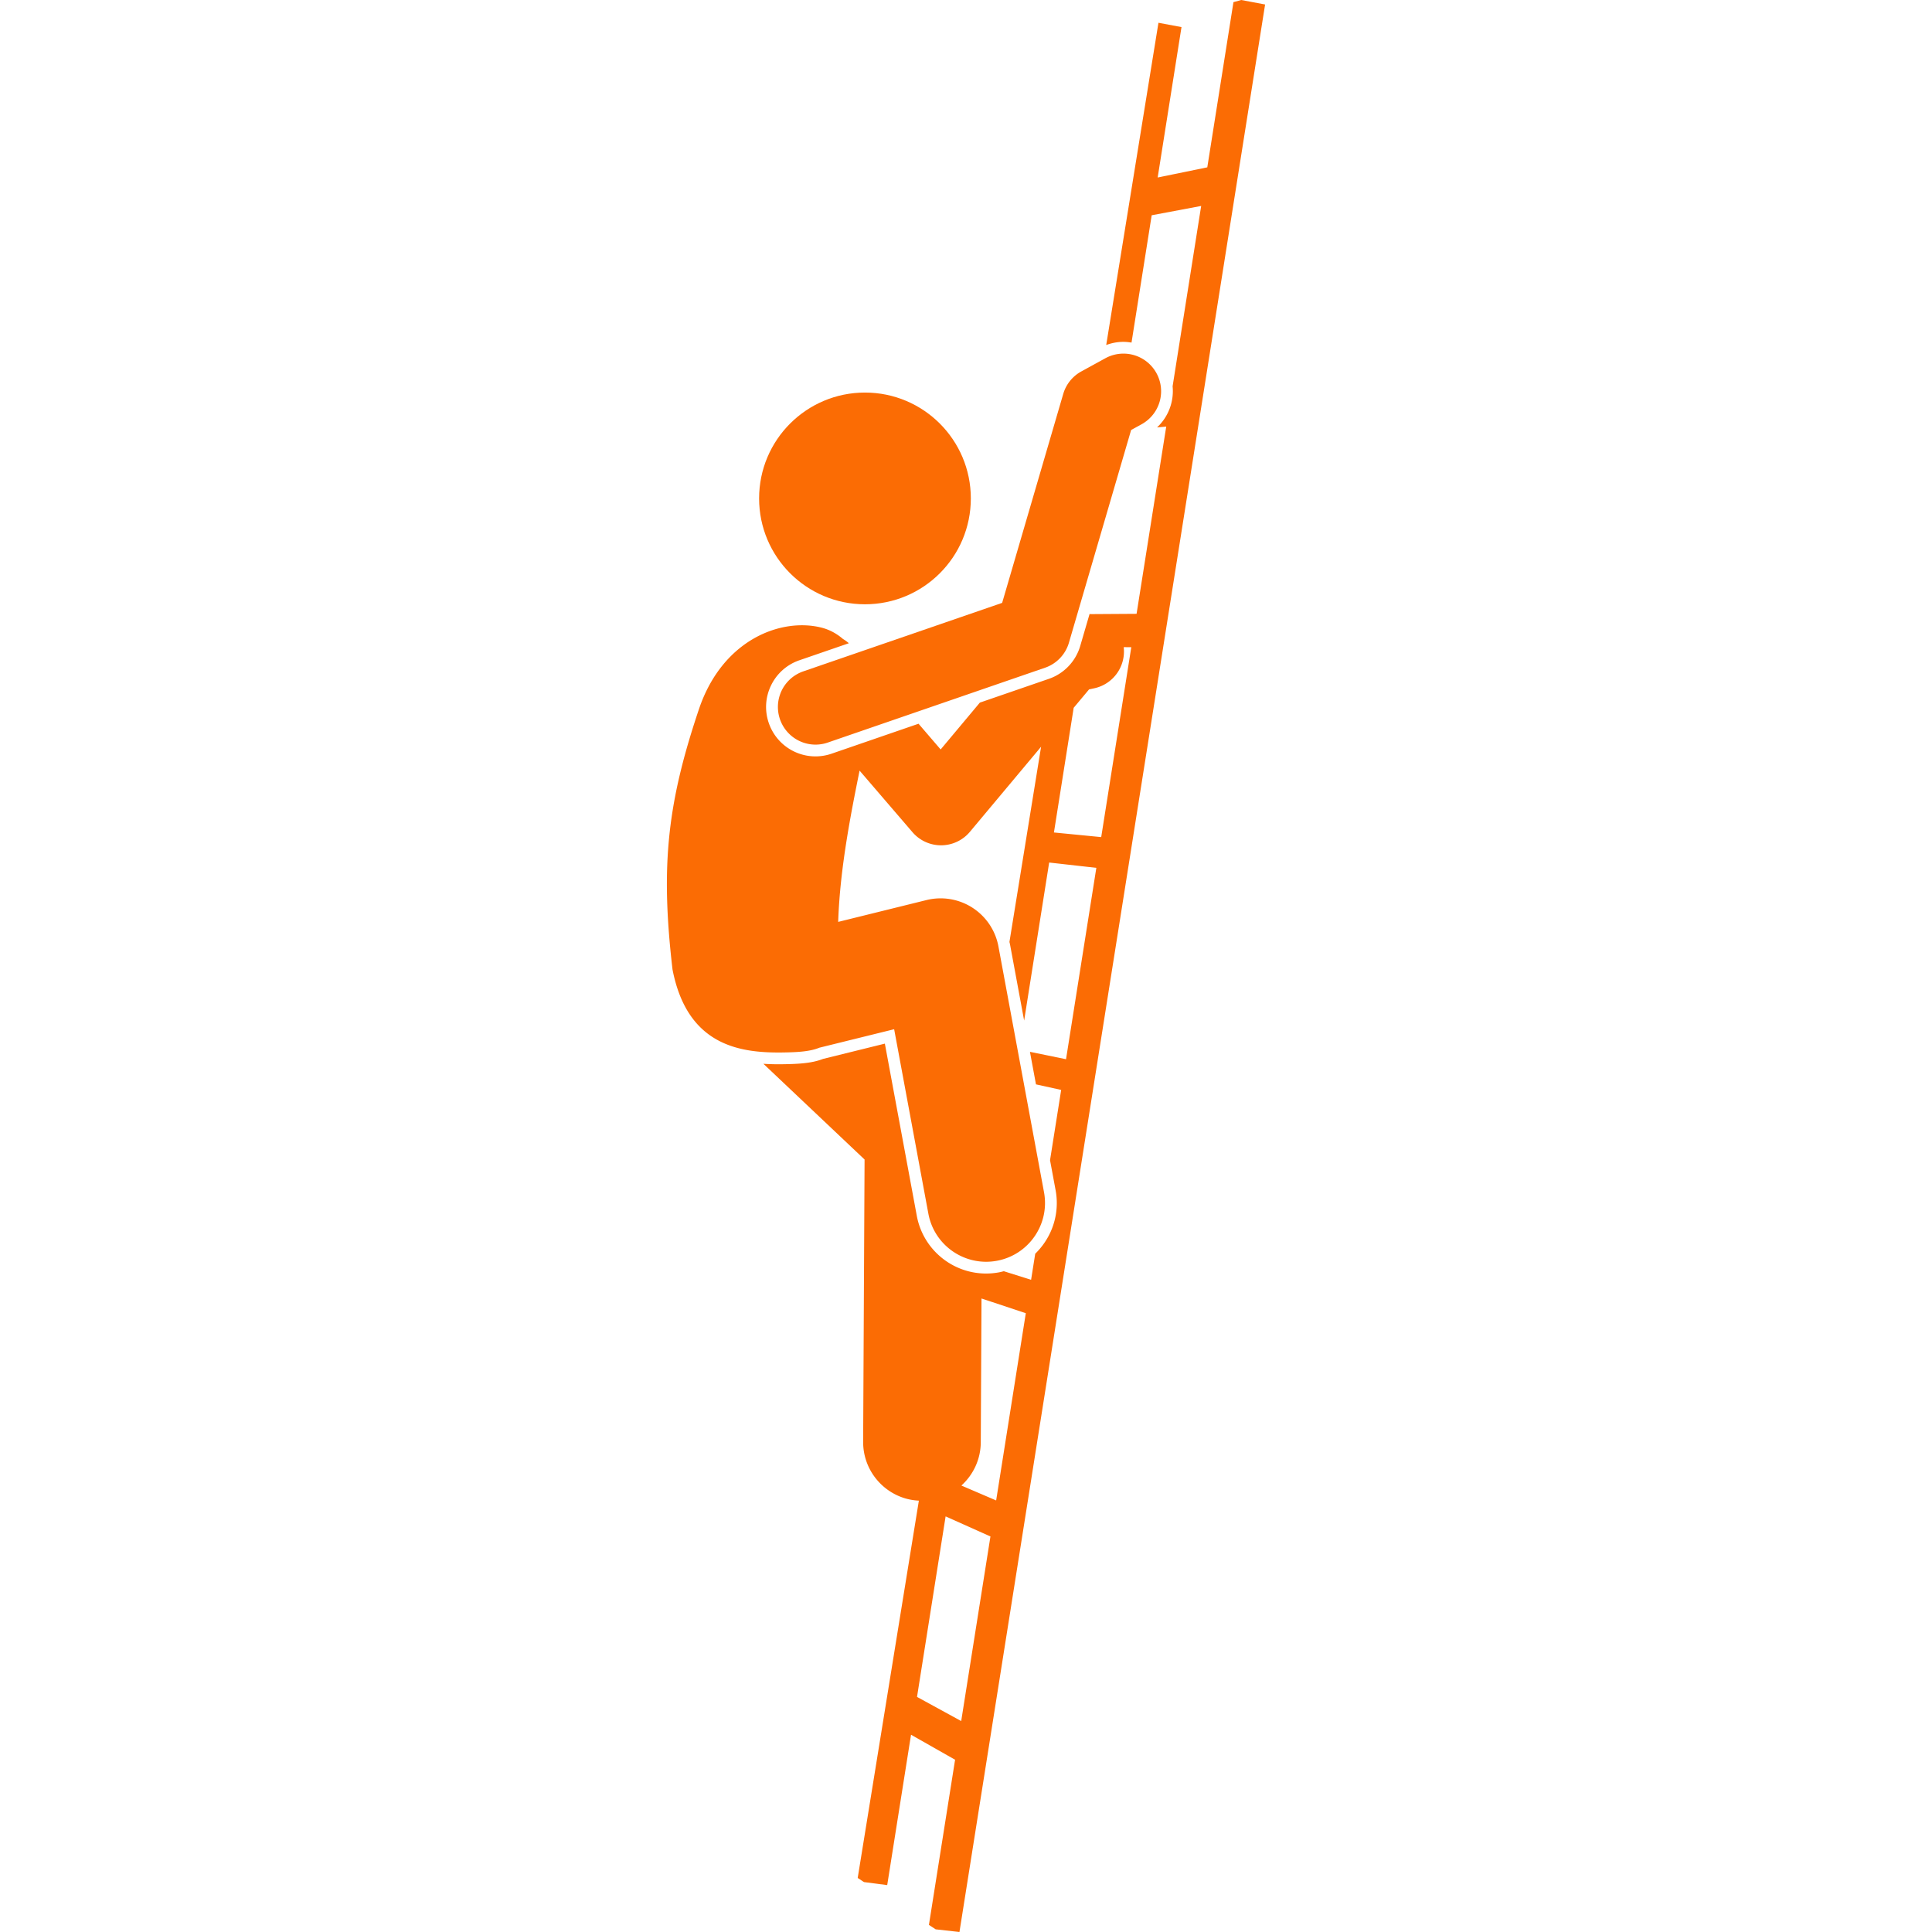 <?xml version="1.0" encoding="UTF-8"?> <svg xmlns="http://www.w3.org/2000/svg" xmlns:xlink="http://www.w3.org/1999/xlink" xmlns:svgjs="http://svgjs.com/svgjs" version="1.1" width="512" height="512" x="0" y="0" viewBox="0 0 127.14 410.622" style="enable-background:new 0 0 512 512" xml:space="preserve" class=""><g><circle cx="42.097" cy="105.933" r="22.5" fill="#fb6c04" data-original="#000000" opacity="1"></circle><path d="M.8 175.167c-1.213 9.338-1.019 18.758.393 30.887 3.13 16.1 14.164 17.754 23.328 17.636 3.282-.042 5.91-.198 7.897-1.018l.02-.004 15.862-3.92 7.271 39.202c1.115 6.018 6.368 10.223 12.276 10.223.756 0 1.523-.069 2.293-.212 6.788-1.258 11.27-7.782 10.011-14.57l-9.688-52.238a12.5 12.5 0 0 0-15.29-9.856l-18.768 4.639c.194-5.947.923-11.972 1.857-17.76.814-5.05 1.783-9.917 2.69-14.39l11.245 13.086a7.998 7.998 0 0 0 6.067 2.786h.053a8.002 8.002 0 0 0 6.083-2.866l11.192-13.376 3.937-4.705-6.727 41.493c.037.165.088.326.119.493l3.006 16.212 5.32-33.588 10.026 1.128-6.443 40.676-7.67-1.573 1.283 6.919 5.354 1.178-2.366 14.936 1.178 6.35a14.9 14.9 0 0 1-2.386 11.23 15.139 15.139 0 0 1-1.94 2.297l-.879 5.545-5.798-1.826c-.334.085-.667.175-1.01.238-.907.168-1.832.254-2.748.254h-.002c-7.22 0-13.416-5.16-14.733-12.268l-6.788-36.594-13.146 3.249c-2.248.88-4.882 1.082-8.626 1.13-.285.004-.57.006-.858.006-1.023 0-2.09-.029-3.182-.1l21.5 20.343-.303 59.976c-.029 5.621 3.659 10.393 8.756 11.99.981.308 2.018.484 3.087.54l-13 80.189 1.332.877 4.94.644 5.063-31.96 9.362 5.315-5.56 35.1 1.434.944 5.056.568L127.14.952 122.07 0l-1.656.455-5.56 35.11-10.546 2.16 5.063-31.969-4.897-.914L93.37 73.329c1.17-.436 2.41-.673 3.657-.673.584 0 1.157.064 1.722.158l4.286-27.061 10.517-1.98-6.071 38.333c.32 3.235-.89 6.49-3.31 8.738l1.955-.178-6.303 39.796-9.77.062c-.074-.009-.145-.023-.218-.03l-1.989 6.802a10.517 10.517 0 0 1-6.658 6.981l-14.674 5.055-8.332 9.957-4.7-5.469-18.478 6.365a10.49 10.49 0 0 1-13.346-6.508 10.43 10.43 0 0 1 .488-8.02 10.435 10.435 0 0 1 6.018-5.327l10.505-3.618a7.94 7.94 0 0 0-1.252-.908c-1.325-1.145-2.86-1.988-4.596-2.421-8.537-2.127-20.912 2.507-25.947 17.15-3.09 9.16-5.067 16.869-6.076 24.634zm61.75 190.624-9.39-5.133 6.077-38.368 9.528 4.266zm7.428-46.892-7.387-3.166c2.508-2.273 4.1-5.54 4.119-9.192l.154-30.564 9.417 3.126zm22.33-140.983-10.048-.983 4.197-26.502 3.267-3.904 1.12-.244a8 8 0 0 0 6.246-8.74l1.61.014z" fill="#fb6c04" data-original="#000000" opacity="1"></path><path d="M28.98 142.694a8.003 8.003 0 0 0 2.606 15.566 8 8 0 0 0 2.605-.438l46.184-15.908a8.002 8.002 0 0 0 5.073-5.32l13.218-45.207 2.217-1.215a8 8 0 0 0-7.694-14.03L88.07 78.95a8.002 8.002 0 0 0-3.832 4.77l-12.986 44.413z" fill="#fb6c04" data-original="#000000" opacity="1"></path></g></svg> 